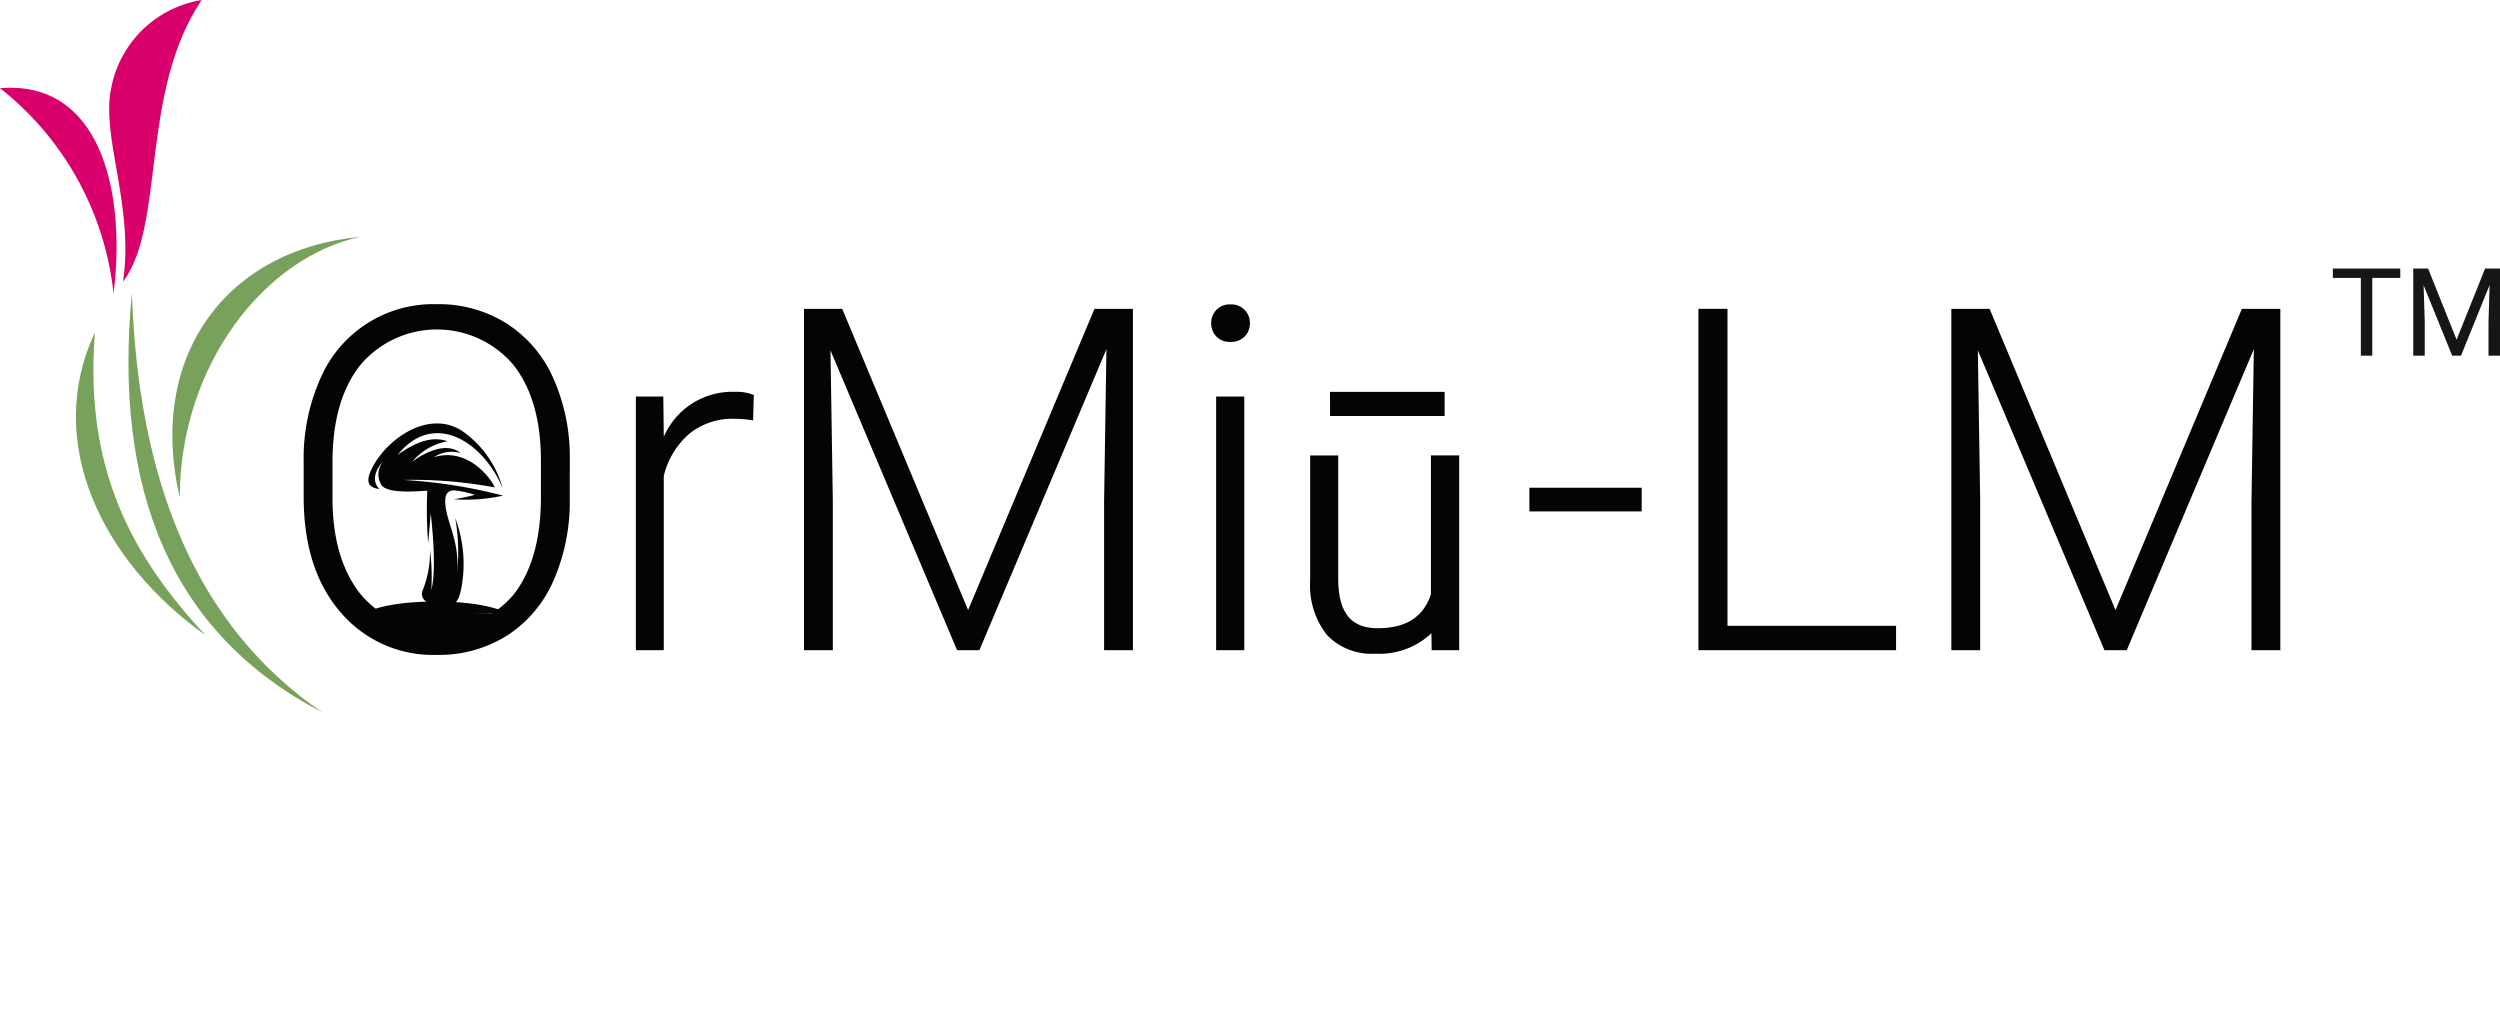 <svg id="Group_8413" data-name="Group 8413" xmlns="http://www.w3.org/2000/svg" xmlns:xlink="http://www.w3.org/1999/xlink" width="244.837" height="100" viewBox="0 0 244.837 100">
  <defs>
    <clipPath id="clip-path">
      <path id="Path_36199" data-name="Path 36199" d="M55.091,0A10.782,10.782,0,0,0,46.25,8.522c-1.08,4.8,2.26,11.609,1.137,19.074C51.567,22.052,48.993,9.073,55.091,0Z" transform="translate(-46.031)" fill="none"/>
    </clipPath>
    <linearGradient id="linear-gradient" x1="-0.005" y1="5.529" x2="0.003" y2="5.529" gradientUnits="objectBoundingBox">
      <stop offset="0" stop-color="#da001f"/>
      <stop offset="1" stop-color="#da006b"/>
    </linearGradient>
    <clipPath id="clip-path-2">
      <path id="Path_36200" data-name="Path 36200" d="M0,37.042A29.562,29.562,0,0,1,11.121,57.165C12.282,47.936,10.225,37,1,37c-.325,0-.657.013-1,.041" transform="translate(0 -37.001)" fill="none"/>
    </clipPath>
    <linearGradient id="linear-gradient-2" x1="0.201" y1="3.947" x2="0.212" y2="3.947" xlink:href="#linear-gradient"/>
    <clipPath id="clip-path-3">
      <path id="Path_36201" data-name="Path 36201" d="M44.686,138.889c-6.838-7.412-11.9-15.854-10.8-29.623-5.067,10.75.737,22.463,10.8,29.623m11.47,7.578c-12.451-8.514-18.035-22.734-18.65-41.09-1.856,19.382,3.883,33.414,18.65,41.09M42.194,125.425c.013-12.992,8.347-23.566,17.7-25.533-13.018,1.187-20.94,11.561-17.7,25.533" transform="translate(-32.024 -99.892)" fill="none"/>
    </clipPath>
    <linearGradient id="linear-gradient-3" x1="0.082" y1="1.47" x2="0.087" y2="1.47" gradientUnits="objectBoundingBox">
      <stop offset="0" stop-color="#3a6f5c"/>
      <stop offset="1" stop-color="#78a25c"/>
    </linearGradient>
    <clipPath id="clip-path-4">
      <rect id="Rectangle_10959" data-name="Rectangle 10959" width="244.837" height="100" fill="none"/>
    </clipPath>
  </defs>
  <path id="Path_36198" data-name="Path 36198" d="M152.674,258.084l4.587,2.384,2.884.154,3.037-.5,2.055-.767,1.379-1.133Z" transform="translate(-117.223 -198.156)" fill="#040405"/>
  <g id="Group_8414" data-name="Group 8414" transform="translate(10.689)">
    <g id="Group_8413-2" data-name="Group 8413" clip-path="url(#clip-path)">
      <rect id="Rectangle_10954" data-name="Rectangle 10954" width="29.262" height="17.144" transform="translate(-8.174 25.499) rotate(-74)" fill="url(#linear-gradient)"/>
    </g>
  </g>
  <g id="Group_8416" data-name="Group 8416" transform="translate(0 8.592)">
    <g id="Group_8415" data-name="Group 8415" clip-path="url(#clip-path-2)">
      <rect id="Rectangle_10955" data-name="Rectangle 10955" width="20.517" height="23.59" transform="matrix(0.875, -0.485, 0.485, 0.875, -8.55, 4.739)" fill="url(#linear-gradient-2)"/>
    </g>
  </g>
  <g id="Group_8418" data-name="Group 8418" transform="translate(7.436 23.195)">
    <g id="Group_8417" data-name="Group 8417" clip-path="url(#clip-path-3)">
      <rect id="Rectangle_10956" data-name="Rectangle 10956" width="47.331" height="55.187" transform="translate(-20.508 7.705) rotate(-24)" fill="url(#linear-gradient-3)"/>
    </g>
  </g>
  <g id="Group_8420" data-name="Group 8420">
    <g id="Group_8419" data-name="Group 8419" clip-path="url(#clip-path-4)">
      <path id="Path_36202" data-name="Path 36202" d="M154.138,147.273a19.316,19.316,0,0,1-1.6,8.105,12.175,12.175,0,0,1-4.558,5.373,12.479,12.479,0,0,1-6.843,1.883,11.874,11.874,0,0,1-9.46-4.19q-3.605-4.19-3.6-11.308v-3.444A19.2,19.2,0,0,1,129.7,135.6a12.027,12.027,0,0,1,11.4-7.313,12.5,12.5,0,0,1,6.808,1.859,12.22,12.22,0,0,1,4.558,5.258,18.919,18.919,0,0,1,1.676,7.876Zm-2.824-3.628q0-6.039-2.733-9.46a9.825,9.825,0,0,0-14.913.012q-2.768,3.433-2.767,9.586v3.49q0,5.947,2.755,9.426a9.835,9.835,0,0,0,14.971.046q2.686-3.432,2.686-9.563Z" transform="translate(-98.338 -98.497)" fill="#040405"/>
      <path id="Path_36203" data-name="Path 36203" d="M279.674,168.068a10.277,10.277,0,0,0-1.86-.161,6.71,6.71,0,0,0-4.351,1.435,7.863,7.863,0,0,0-2.537,4.168v17.06h-2.732V165.726h2.686l.046,3.949a7.307,7.307,0,0,1,7-4.408,4.519,4.519,0,0,1,1.814.3Z" transform="translate(-205.919 -126.892)" fill="#040405"/>
      <path id="Path_36204" data-name="Path 36204" d="M342.835,130.262l12.33,29.5,12.376-29.5h3.766v33.431h-2.824V149.136l.23-14.924-12.445,29.482h-2.181l-12.4-29.367.229,14.718v14.649h-2.824V130.262Z" transform="translate(-260.354 -100.015)" fill="#040405"/>
      <path id="Path_36205" data-name="Path 36205" d="M510.851,130.231a1.84,1.84,0,0,1,.505-1.312,1.8,1.8,0,0,1,1.377-.536,1.841,1.841,0,0,1,1.389.536,1.819,1.819,0,0,1,.516,1.312,1.78,1.78,0,0,1-.516,1.3,1.86,1.86,0,0,1-1.389.525,1.82,1.82,0,0,1-1.377-.525,1.8,1.8,0,0,1-.505-1.3m3.237,32.019h-2.755V137.407h2.755Z" transform="translate(-392.23 -98.572)" fill="#040405"/>
      <path id="Path_36206" data-name="Path 36206" d="M167.624,254.823s-1.864-1.133-7-1.133-7,1.133-7,1.133Z" transform="translate(-117.947 -194.782)" fill="#040506"/>
      <path id="Path_36207" data-name="Path 36207" d="M161.593,196.271c1.645.377,2.507.438,2.873-1.5a12.8,12.8,0,0,0-.583-6.935,19.2,19.2,0,0,1,.166,5.479c.317-3.213-1.015-4.935-1.142-6.925-.061-.959.311-1.25.854-1.263a9.357,9.357,0,0,1,2.038.438,17.444,17.444,0,0,1-2.058.435,16.864,16.864,0,0,0,4.826-.355,49.628,49.628,0,0,0-9.783-1.537,43.765,43.765,0,0,1,8.939.726c.153-.023-2.173-4.09-5.934-2.954a3.165,3.165,0,0,1,2.609-.408c-1.352-1.135-3.507-.061-4.734.854a5.867,5.867,0,0,1,3.466-2.005c-1.361-.47-2.867-.121-4.9,1.34,3.662-4.522,8.512-1.1,10.294,3.267a10.023,10.023,0,0,0-3.966-5.617c-3.31-2.161-7.509.839-8.9,3.8-.575,1.225-.2,1.664.487,1.832.092.023.2.043.317.062-.867-.851-.308-2.058.383-2.713a1.938,1.938,0,0,0-.2,2.3c.585.9,3.488.62,4.5.571a41.053,41.053,0,0,0,.085,5.133s.193-2.11.251-2.926c.287,2.566.5,5.913.057,7.512a20.859,20.859,0,0,0-.131-3.922,9.822,9.822,0,0,1-.754,4.05,1.326,1.326,0,0,0-.023.161s-.168.791.969,1.107" transform="translate(-119.298 -137.105)" fill="#040405" fill-rule="evenodd"/>
      <path id="Path_36208" data-name="Path 36208" d="M558.952,190.928a6.047,6.047,0,0,1-4.732-1.826,7.839,7.839,0,0,1-1.653-5.284V171.511h2.75v12.048c0,3.324,1.23,4.873,3.872,4.873,2.759,0,4.462-1.087,5.207-3.322l0-13.6h2.768v19.078h-2.694l-.025-1.673-.155.15a7.405,7.405,0,0,1-5.343,1.862m-4.436-25.64h11.228v2.361H554.517Z" transform="translate(-424.259 -126.908)" fill="#040405"/>
      <rect id="Rectangle_10957" data-name="Rectangle 10957" width="10.998" height="2.319" transform="translate(149.78 47.766)" fill="#040405"/>
      <path id="Path_36209" data-name="Path 36209" d="M719.18,161.306h16.509v2.388H716.333V130.263h2.847Z" transform="translate(-549.998 -100.016)" fill="#040405"/>
      <path id="Path_36210" data-name="Path 36210" d="M826.771,130.262l12.33,29.5,12.376-29.5h3.766v33.431h-2.825V149.136l.23-14.924L840.2,163.693h-2.181l-12.4-29.367.229,14.718v14.649h-2.824V130.262Z" transform="translate(-631.919 -100.015)" fill="#040405"/>
      <path id="Path_36211" data-name="Path 36211" d="M990.528,114.186h-2.745V121.8h-1.12v-7.618h-2.739v-.921h6.6Z" transform="translate(-755.454 -86.965)" fill="#161615"/>
      <path id="Path_36212" data-name="Path 36212" d="M1019.271,113.265l2.792,6.967,2.792-6.967h1.46V121.8h-1.126v-3.325l.105-3.589-2.8,6.914h-.862l-2.8-6.9.112,3.572V121.8h-1.126v-8.539Z" transform="translate(-781.477 -86.965)" fill="#161615"/>
    </g>
  </g>
</svg>
